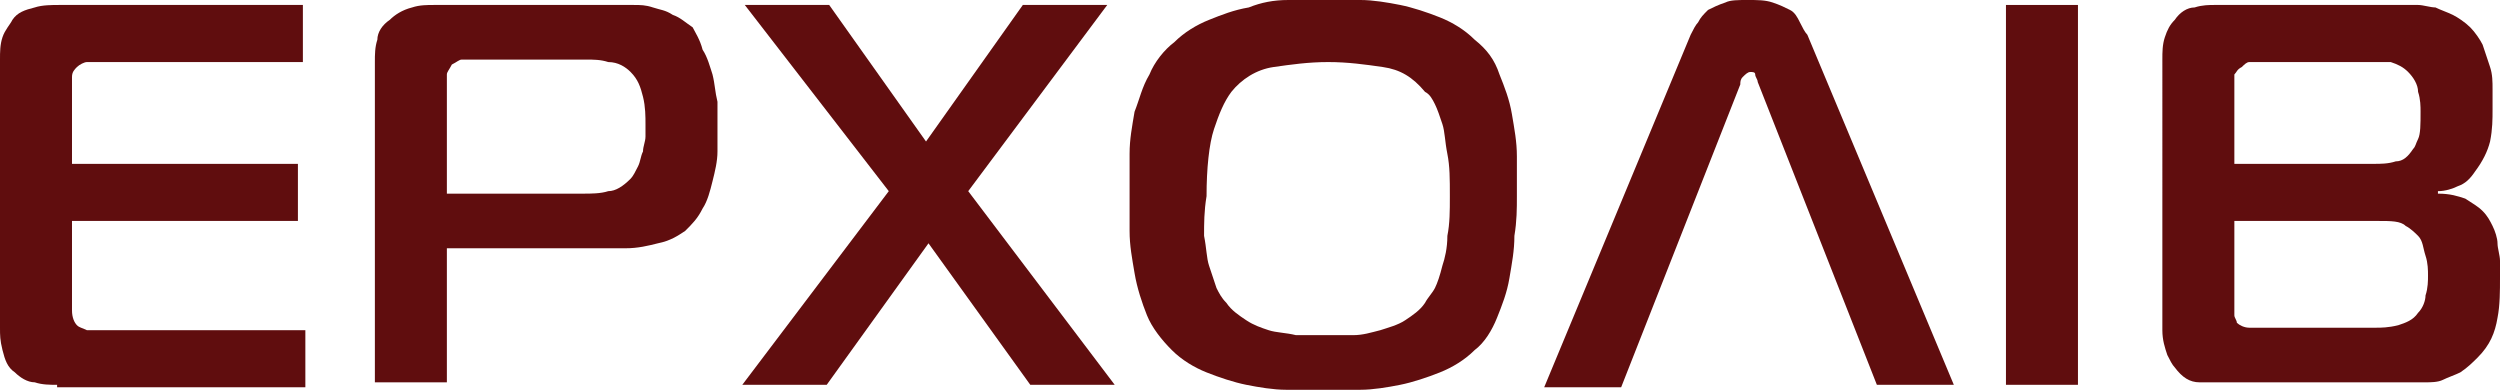 <?xml version="1.0" encoding="UTF-8"?> <svg xmlns="http://www.w3.org/2000/svg" xmlns:xlink="http://www.w3.org/1999/xlink" version="1.1" id="Layer_1" x="0px" y="0px" viewBox="0 0 100.7 15.7" style="enable-background:new 0 0 100.7 15.7;" xml:space="preserve"> <style type="text/css"> .st0{fill:#600D0E;} </style> <g> <path class="st0" d="M2.3,15.5c-0.3,0-0.6,0-0.9-0.1c-0.3,0-0.6-0.2-0.8-0.4c-0.3-0.2-0.4-0.5-0.5-0.9S0,13.5,0,13.2V2.4 c0-0.3,0-0.6,0.1-0.9S0.4,1,0.5,0.8c0.2-0.3,0.5-0.4,0.9-0.5c0.3-0.1,0.7-0.1,1-0.1h9.8v2.3H3.9c-0.1,0-0.3,0-0.4,0 c-0.1,0-0.3,0.1-0.4,0.2C3,2.8,2.9,2.9,2.9,3.1c0,0.1,0,0.3,0,0.4v3.1H12v2.3H2.9v3.6c0,0.3,0.1,0.5,0.2,0.6 c0.1,0.1,0.2,0.1,0.4,0.2c0.2,0,0.4,0,0.6,0h8.2v2.3H2.3z"></path> <path class="st0" d="M15.1,15.5v-13c0-0.3,0-0.6,0.1-0.9c0-0.3,0.2-0.6,0.5-0.8c0.2-0.2,0.5-0.4,0.9-0.5c0.3-0.1,0.6-0.1,0.9-0.1 h7.3c0.2,0,0.4,0,0.7,0c0.3,0,0.5,0,0.8,0.1c0.3,0.1,0.5,0.1,0.8,0.3c0.3,0.1,0.5,0.3,0.8,0.5C28,1.3,28.2,1.6,28.3,2 c0.2,0.3,0.3,0.7,0.4,1c0.1,0.4,0.1,0.7,0.2,1.1c0,0.4,0,0.7,0,1c0,0.3,0,0.7,0,1c0,0.4-0.1,0.8-0.2,1.2c-0.1,0.4-0.2,0.8-0.4,1.1 c-0.2,0.4-0.4,0.6-0.7,0.9c-0.3,0.2-0.6,0.4-1.1,0.5c-0.4,0.1-0.8,0.2-1.3,0.2H18v5.4H15.1z M23.5,7.8c0.3,0,0.7,0,1-0.1 c0.3,0,0.6-0.2,0.9-0.5c0.1-0.1,0.2-0.3,0.3-0.5c0.1-0.2,0.1-0.4,0.2-0.6c0-0.2,0.1-0.4,0.1-0.6c0-0.2,0-0.4,0-0.5 c0-0.3,0-0.7-0.1-1.1c-0.1-0.4-0.2-0.7-0.5-1c-0.2-0.2-0.5-0.4-0.9-0.4c-0.3-0.1-0.6-0.1-0.9-0.1h-4.7c-0.1,0-0.2,0-0.3,0 c-0.1,0-0.2,0.1-0.4,0.2C18.1,2.8,18,2.9,18,3c0,0.1,0,0.3,0,0.4v4.4H23.5z"></path> <path class="st0" d="M41.5,15.5l-4.1-5.7l-4.1,5.7h-3.4l5.9-7.8L30,0.2h3.4l3.9,5.5l3.9-5.5h3.4L39,7.7l5.9,7.8H41.5z"></path> <path class="st0" d="M54.8,0c0.5,0,1.1,0.1,1.6,0.2s1.1,0.3,1.6,0.5c0.5,0.2,1,0.5,1.4,0.9C59.9,2,60.2,2.4,60.4,3 c0.2,0.5,0.4,1,0.5,1.6c0.1,0.6,0.2,1.1,0.2,1.7c0,0.6,0,1.1,0,1.6c0,0.5,0,1-0.1,1.6c0,0.6-0.1,1.1-0.2,1.7 c-0.1,0.6-0.3,1.1-0.5,1.6c-0.2,0.5-0.5,1-0.9,1.3c-0.4,0.4-0.9,0.7-1.4,0.9c-0.5,0.2-1.1,0.4-1.6,0.5c-0.5,0.1-1.1,0.2-1.6,0.2 c-0.5,0-1,0-1.5,0c-0.5,0-0.9,0-1.5,0c-0.5,0-1.1-0.1-1.6-0.2c-0.5-0.1-1.1-0.3-1.6-0.5c-0.5-0.2-1-0.5-1.4-0.9 c-0.4-0.4-0.8-0.9-1-1.4c-0.2-0.5-0.4-1.1-0.5-1.7c-0.1-0.6-0.2-1.1-0.2-1.7c0-0.5,0-1,0-1.5c0-0.5,0-1.1,0-1.6 c0-0.6,0.1-1.1,0.2-1.7C45.9,4,46,3.5,46.3,3c0.2-0.5,0.6-1,1-1.3c0.4-0.4,0.9-0.7,1.4-0.9c0.5-0.2,1-0.4,1.6-0.5 C50.8,0.1,51.3,0,51.9,0c0.5,0,1,0,1.5,0C53.8,0,54.3,0,54.8,0z M48.5,9.5c0.1,0.5,0.1,0.9,0.2,1.2c0.1,0.3,0.2,0.6,0.3,0.9 c0.1,0.2,0.2,0.4,0.4,0.6c0.2,0.3,0.5,0.5,0.8,0.7c0.3,0.2,0.6,0.3,0.9,0.4c0.3,0.1,0.7,0.1,1.1,0.2c0.4,0,0.8,0,1.2,0 c0.4,0,0.8,0,1.1,0c0.4,0,0.7-0.1,1.1-0.2c0.3-0.1,0.7-0.2,1-0.4c0.3-0.2,0.6-0.4,0.8-0.7c0.1-0.2,0.3-0.4,0.4-0.6 c0.1-0.2,0.2-0.5,0.3-0.9c0.1-0.3,0.2-0.7,0.2-1.2c0.1-0.5,0.1-1,0.1-1.6c0-0.7,0-1.2-0.1-1.7c-0.1-0.5-0.1-0.9-0.2-1.2 c-0.1-0.3-0.2-0.6-0.3-0.8c-0.1-0.2-0.2-0.4-0.4-0.5c-0.5-0.6-1-0.9-1.7-1c-0.7-0.1-1.4-0.2-2.2-0.2c-0.8,0-1.5,0.1-2.2,0.2 c-0.7,0.1-1.3,0.5-1.7,1c-0.3,0.4-0.5,0.9-0.7,1.5c-0.2,0.6-0.3,1.6-0.3,2.7C48.5,8.5,48.5,9,48.5,9.5z"></path> <path class="st0" d="M68.1,1.4c0.1-0.2,0.2-0.4,0.3-0.5c0.1-0.2,0.2-0.3,0.4-0.5c0.2-0.1,0.4-0.2,0.7-0.3C69.7,0,70,0,70.4,0 c0.4,0,0.7,0,1,0.1s0.5,0.2,0.7,0.3c0.2,0.1,0.3,0.3,0.4,0.5c0.1,0.2,0.2,0.4,0.3,0.5l5.9,14.1h-3.1L70.8,3.3 c0-0.1-0.1-0.2-0.1-0.3c0-0.1-0.1-0.1-0.2-0.1c-0.1,0-0.2,0.1-0.3,0.2c-0.1,0.1-0.1,0.2-0.1,0.3l-4.8,12.2h-3.1L68.1,1.4z"></path> <path class="st0" d="M80.8,15.5V0.2h2.9v15.3H80.8z"></path> <path class="st0" d="M99.3,8c0.3,0.2,0.5,0.3,0.7,0.5c0.2,0.2,0.3,0.4,0.4,0.6c0.1,0.2,0.2,0.5,0.2,0.7c0,0.2,0.1,0.5,0.1,0.7 c0,0.2,0,0.5,0,0.7c0,0.5,0,1.1-0.1,1.6c-0.1,0.6-0.3,1.1-0.8,1.6c-0.2,0.2-0.4,0.4-0.7,0.6c-0.2,0.1-0.5,0.2-0.7,0.3 c-0.2,0.1-0.5,0.1-0.7,0.1c-0.2,0-0.5,0-0.7,0h-7.3c-0.4,0-0.7,0-1.1,0c-0.4,0-0.7-0.2-1-0.6c-0.1-0.1-0.2-0.3-0.3-0.5 c-0.1-0.3-0.2-0.6-0.2-1V2.4c0-0.3,0-0.6,0.1-0.9c0.1-0.3,0.2-0.5,0.4-0.7c0.2-0.3,0.5-0.5,0.8-0.5c0.3-0.1,0.6-0.1,0.8-0.1h7.5 c0.2,0,0.4,0,0.7,0c0.2,0,0.5,0.1,0.7,0.1c0.2,0.1,0.5,0.2,0.7,0.3c0.2,0.1,0.5,0.3,0.7,0.5c0.2,0.2,0.4,0.5,0.5,0.7 c0.1,0.3,0.2,0.6,0.3,0.9c0.1,0.3,0.1,0.6,0.1,0.9s0,0.6,0,0.8c0,0.4,0,0.8-0.1,1.3c-0.1,0.4-0.3,0.8-0.6,1.2 c-0.2,0.3-0.4,0.5-0.7,0.6c-0.2,0.1-0.5,0.2-0.8,0.2v0.1C98.7,7.8,99,7.9,99.3,8z M90,6.6h5.6c0.3,0,0.6,0,0.9-0.1 c0.3,0,0.5-0.2,0.7-0.5c0.1-0.1,0.1-0.2,0.2-0.4c0.1-0.2,0.1-0.6,0.1-1.1c0-0.2,0-0.5-0.1-0.8c0-0.3-0.2-0.6-0.4-0.8 c-0.2-0.2-0.4-0.3-0.7-0.4c-0.2,0-0.5,0-0.7,0h-4.7c-0.1,0-0.2,0-0.3,0c-0.1,0-0.2,0.1-0.3,0.2C90.1,2.8,90.1,2.9,90,3 c0,0.1,0,0.2,0,0.3V6.6z M90,12.1c0,0.2,0,0.4,0,0.6c0,0.1,0.1,0.2,0.1,0.3c0.1,0.1,0.3,0.2,0.5,0.2c0.2,0,0.4,0,0.5,0h4.6 c0.2,0,0.5,0,0.9-0.1c0.3-0.1,0.6-0.2,0.8-0.5c0.2-0.2,0.3-0.5,0.3-0.7c0.1-0.3,0.1-0.6,0.1-0.8c0-0.2,0-0.5-0.1-0.8 s-0.1-0.6-0.3-0.8c-0.1-0.1-0.3-0.3-0.5-0.4c-0.2-0.2-0.6-0.2-1.1-0.2H90V12.1z"></path> </g> </svg> 